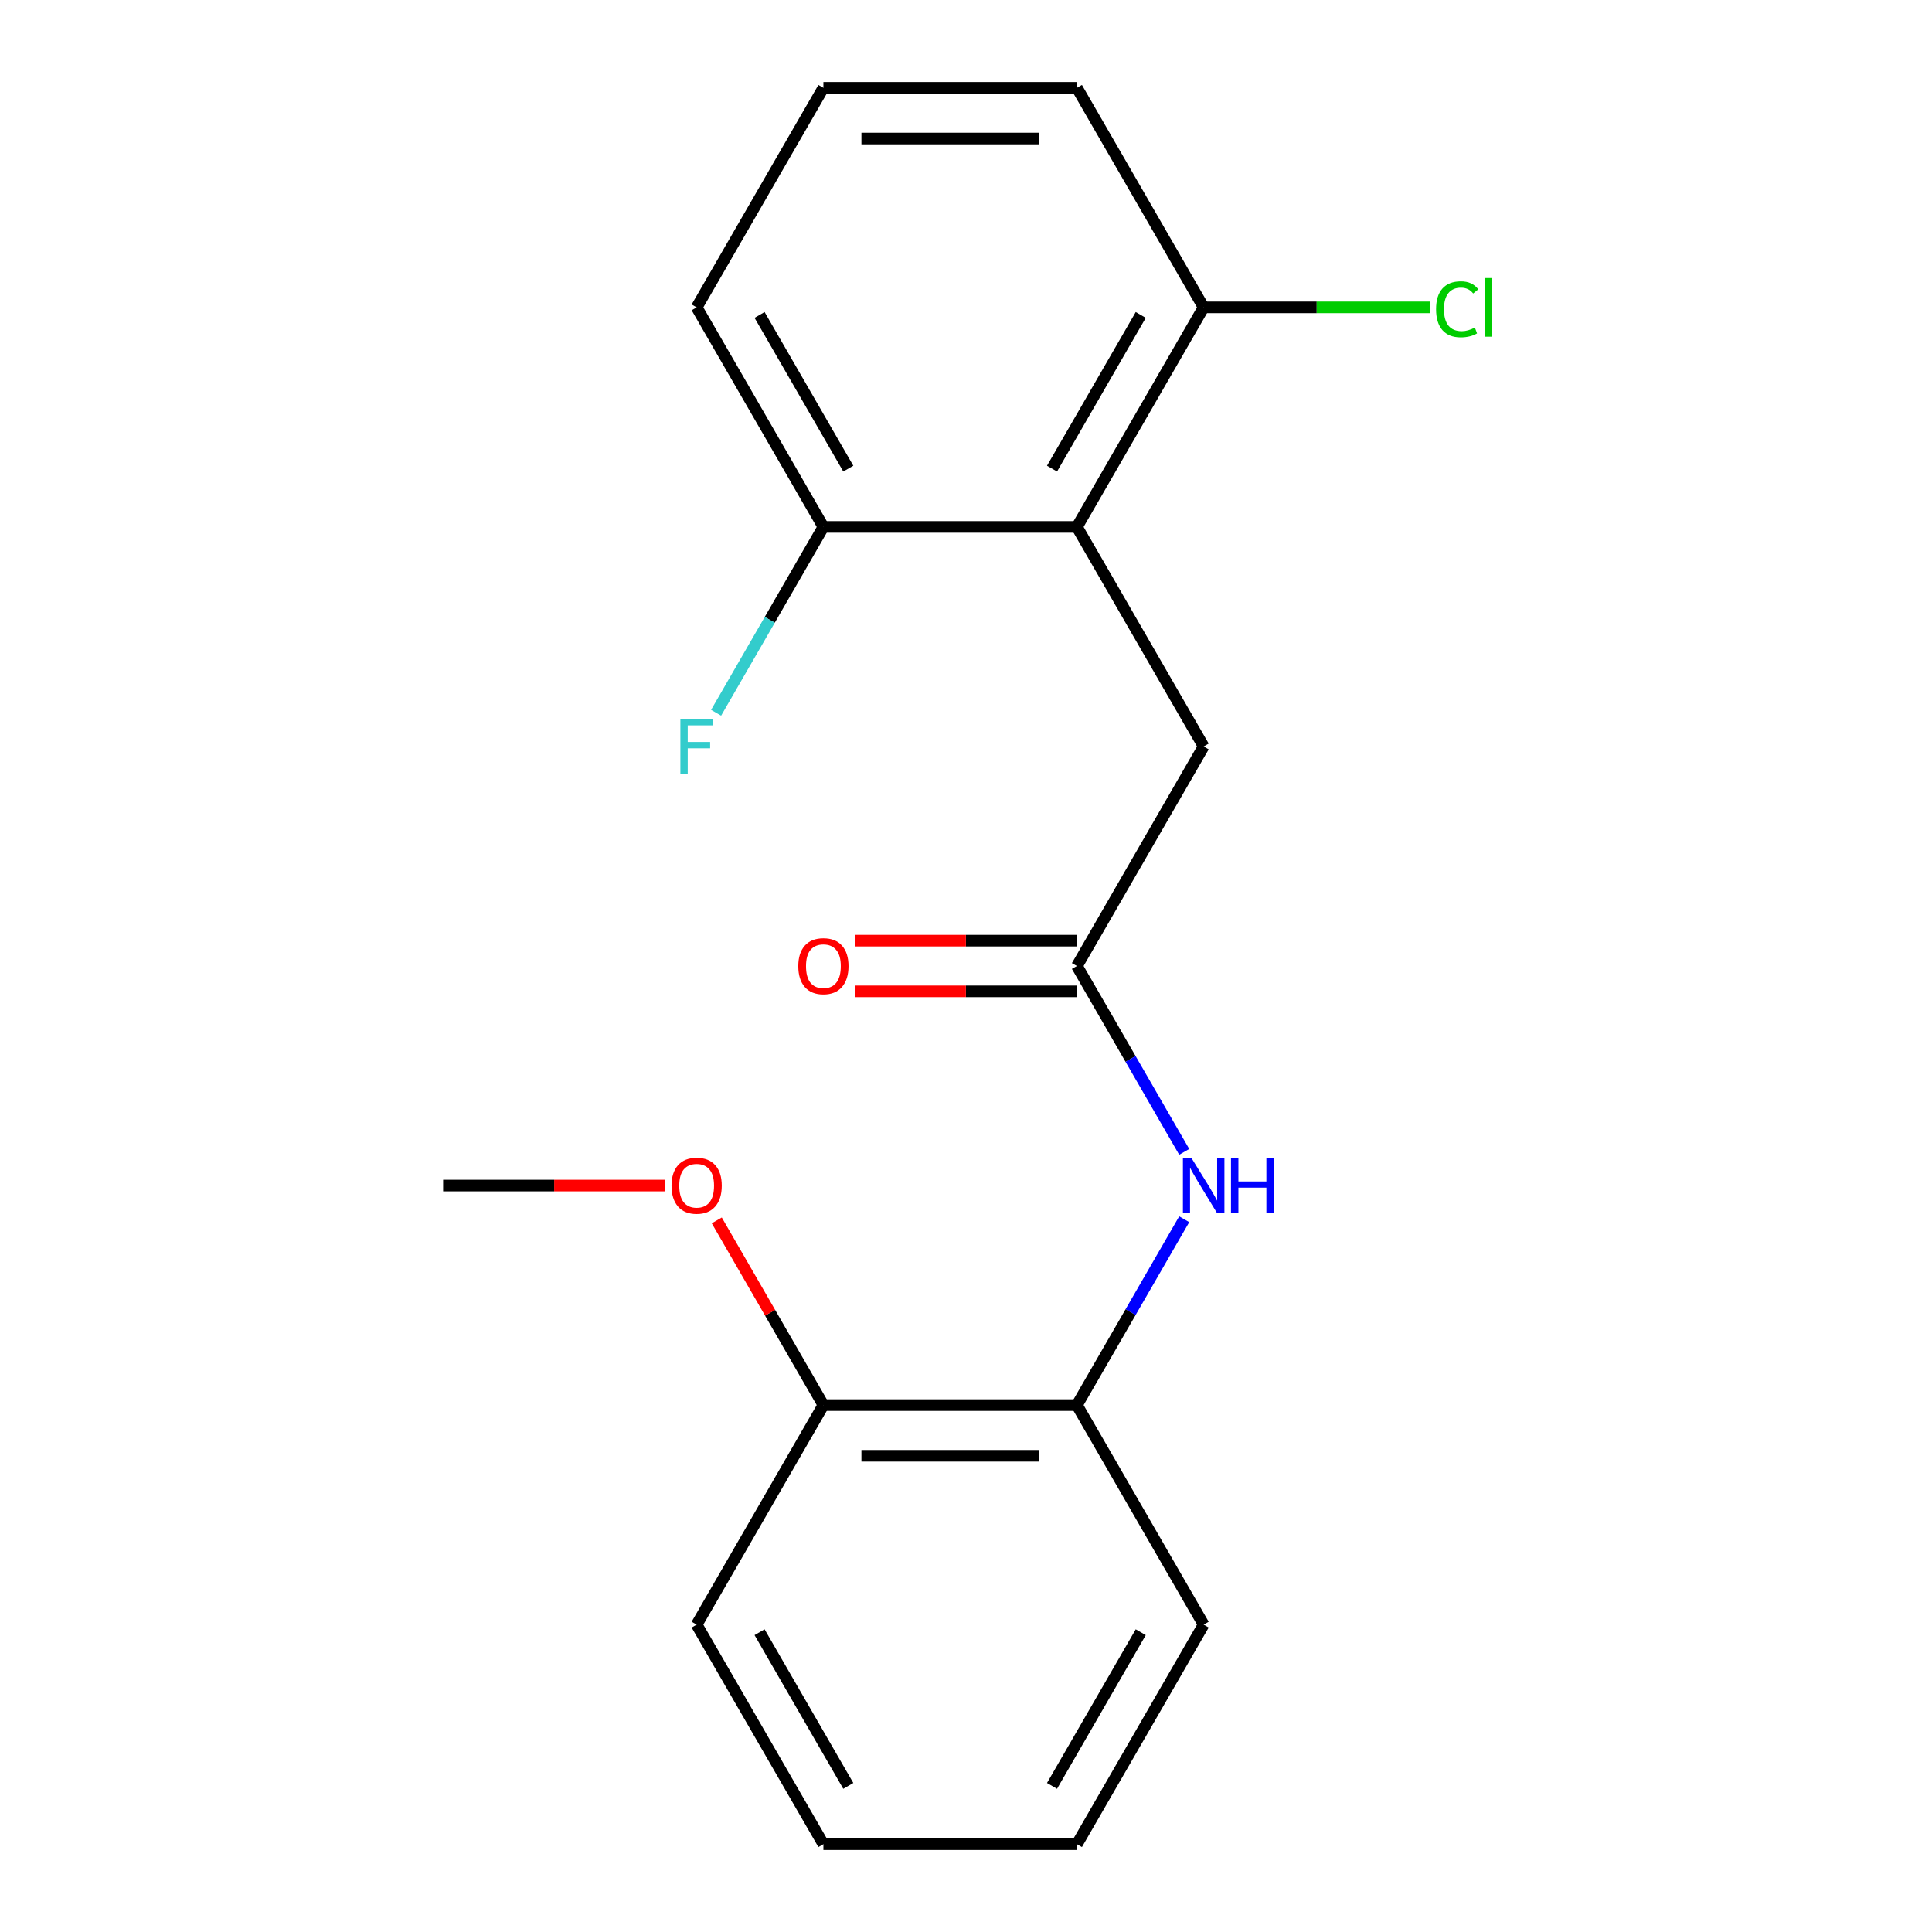 <?xml version='1.0' encoding='iso-8859-1'?>
<svg version='1.1' baseProfile='full'
              xmlns='http://www.w3.org/2000/svg'
                      xmlns:rdkit='http://www.rdkit.org/xml'
                      xmlns:xlink='http://www.w3.org/1999/xlink'
                  xml:space='preserve'
width='1000px' height='1000px' viewBox='0 0 1000 1000'>
<!-- END OF HEADER -->
<rect style='opacity:1.0;fill:#FFFFFF;stroke:none' width='1000' height='1000' x='0' y='0'> </rect>
<path class='bond-2' d='M 557.408,272.727 L 623.016,386.364' style='fill:none;fill-rule:evenodd;stroke:#000000;stroke-width:6px;stroke-linecap:butt;stroke-linejoin:miter;stroke-opacity:1' />
<path class='bond-4' d='M 557.408,272.727 L 623.016,159.091' style='fill:none;fill-rule:evenodd;stroke:#000000;stroke-width:6px;stroke-linecap:butt;stroke-linejoin:miter;stroke-opacity:1' />
<path class='bond-4' d='M 544.522,242.56 L 590.447,163.015' style='fill:none;fill-rule:evenodd;stroke:#000000;stroke-width:6px;stroke-linecap:butt;stroke-linejoin:miter;stroke-opacity:1' />
<path class='bond-5' d='M 557.408,272.727 L 426.192,272.727' style='fill:none;fill-rule:evenodd;stroke:#000000;stroke-width:6px;stroke-linecap:butt;stroke-linejoin:miter;stroke-opacity:1' />
<path class='bond-0' d='M 557.408,500 L 623.016,386.364' style='fill:none;fill-rule:evenodd;stroke:#000000;stroke-width:6px;stroke-linecap:butt;stroke-linejoin:miter;stroke-opacity:1' />
<path class='bond-1' d='M 557.408,500 L 585.177,548.098' style='fill:none;fill-rule:evenodd;stroke:#000000;stroke-width:6px;stroke-linecap:butt;stroke-linejoin:miter;stroke-opacity:1' />
<path class='bond-1' d='M 585.177,548.098 L 612.947,596.196' style='fill:none;fill-rule:evenodd;stroke:#0000FF;stroke-width:6px;stroke-linecap:butt;stroke-linejoin:miter;stroke-opacity:1' />
<path class='bond-6' d='M 557.408,486.878 L 499.94,486.878' style='fill:none;fill-rule:evenodd;stroke:#000000;stroke-width:6px;stroke-linecap:butt;stroke-linejoin:miter;stroke-opacity:1' />
<path class='bond-6' d='M 499.94,486.878 L 442.472,486.878' style='fill:none;fill-rule:evenodd;stroke:#FF0000;stroke-width:6px;stroke-linecap:butt;stroke-linejoin:miter;stroke-opacity:1' />
<path class='bond-6' d='M 557.408,513.122 L 499.94,513.122' style='fill:none;fill-rule:evenodd;stroke:#000000;stroke-width:6px;stroke-linecap:butt;stroke-linejoin:miter;stroke-opacity:1' />
<path class='bond-6' d='M 499.94,513.122 L 442.472,513.122' style='fill:none;fill-rule:evenodd;stroke:#FF0000;stroke-width:6px;stroke-linecap:butt;stroke-linejoin:miter;stroke-opacity:1' />
<path class='bond-3' d='M 612.947,631.077 L 585.177,679.175' style='fill:none;fill-rule:evenodd;stroke:#0000FF;stroke-width:6px;stroke-linecap:butt;stroke-linejoin:miter;stroke-opacity:1' />
<path class='bond-3' d='M 585.177,679.175 L 557.408,727.273' style='fill:none;fill-rule:evenodd;stroke:#000000;stroke-width:6px;stroke-linecap:butt;stroke-linejoin:miter;stroke-opacity:1' />
<path class='bond-7' d='M 557.408,727.273 L 426.192,727.273' style='fill:none;fill-rule:evenodd;stroke:#000000;stroke-width:6px;stroke-linecap:butt;stroke-linejoin:miter;stroke-opacity:1' />
<path class='bond-7' d='M 537.726,753.516 L 445.874,753.516' style='fill:none;fill-rule:evenodd;stroke:#000000;stroke-width:6px;stroke-linecap:butt;stroke-linejoin:miter;stroke-opacity:1' />
<path class='bond-12' d='M 557.408,727.273 L 623.016,840.909' style='fill:none;fill-rule:evenodd;stroke:#000000;stroke-width:6px;stroke-linecap:butt;stroke-linejoin:miter;stroke-opacity:1' />
<path class='bond-8' d='M 623.016,159.091 L 681.524,159.091' style='fill:none;fill-rule:evenodd;stroke:#000000;stroke-width:6px;stroke-linecap:butt;stroke-linejoin:miter;stroke-opacity:1' />
<path class='bond-8' d='M 681.524,159.091 L 740.032,159.091' style='fill:none;fill-rule:evenodd;stroke:#00CC00;stroke-width:6px;stroke-linecap:butt;stroke-linejoin:miter;stroke-opacity:1' />
<path class='bond-13' d='M 623.016,159.091 L 557.408,45.455' style='fill:none;fill-rule:evenodd;stroke:#000000;stroke-width:6px;stroke-linecap:butt;stroke-linejoin:miter;stroke-opacity:1' />
<path class='bond-9' d='M 426.192,272.727 L 398.423,320.825' style='fill:none;fill-rule:evenodd;stroke:#000000;stroke-width:6px;stroke-linecap:butt;stroke-linejoin:miter;stroke-opacity:1' />
<path class='bond-9' d='M 398.423,320.825 L 370.653,368.923' style='fill:none;fill-rule:evenodd;stroke:#33CCCC;stroke-width:6px;stroke-linecap:butt;stroke-linejoin:miter;stroke-opacity:1' />
<path class='bond-14' d='M 426.192,272.727 L 360.584,159.091' style='fill:none;fill-rule:evenodd;stroke:#000000;stroke-width:6px;stroke-linecap:butt;stroke-linejoin:miter;stroke-opacity:1' />
<path class='bond-14' d='M 439.078,242.56 L 393.153,163.015' style='fill:none;fill-rule:evenodd;stroke:#000000;stroke-width:6px;stroke-linecap:butt;stroke-linejoin:miter;stroke-opacity:1' />
<path class='bond-10' d='M 426.192,727.273 L 398.596,679.475' style='fill:none;fill-rule:evenodd;stroke:#000000;stroke-width:6px;stroke-linecap:butt;stroke-linejoin:miter;stroke-opacity:1' />
<path class='bond-10' d='M 398.596,679.475 L 371,631.677' style='fill:none;fill-rule:evenodd;stroke:#FF0000;stroke-width:6px;stroke-linecap:butt;stroke-linejoin:miter;stroke-opacity:1' />
<path class='bond-15' d='M 426.192,727.273 L 360.584,840.909' style='fill:none;fill-rule:evenodd;stroke:#000000;stroke-width:6px;stroke-linecap:butt;stroke-linejoin:miter;stroke-opacity:1' />
<path class='bond-16' d='M 344.304,613.636 L 286.836,613.636' style='fill:none;fill-rule:evenodd;stroke:#FF0000;stroke-width:6px;stroke-linecap:butt;stroke-linejoin:miter;stroke-opacity:1' />
<path class='bond-16' d='M 286.836,613.636 L 229.368,613.636' style='fill:none;fill-rule:evenodd;stroke:#000000;stroke-width:6px;stroke-linecap:butt;stroke-linejoin:miter;stroke-opacity:1' />
<path class='bond-11' d='M 426.192,45.455 L 360.584,159.091' style='fill:none;fill-rule:evenodd;stroke:#000000;stroke-width:6px;stroke-linecap:butt;stroke-linejoin:miter;stroke-opacity:1' />
<path class='bond-19' d='M 426.192,45.455 L 557.408,45.455' style='fill:none;fill-rule:evenodd;stroke:#000000;stroke-width:6px;stroke-linecap:butt;stroke-linejoin:miter;stroke-opacity:1' />
<path class='bond-19' d='M 445.874,71.698 L 537.726,71.698' style='fill:none;fill-rule:evenodd;stroke:#000000;stroke-width:6px;stroke-linecap:butt;stroke-linejoin:miter;stroke-opacity:1' />
<path class='bond-17' d='M 623.016,840.909 L 557.408,954.545' style='fill:none;fill-rule:evenodd;stroke:#000000;stroke-width:6px;stroke-linecap:butt;stroke-linejoin:miter;stroke-opacity:1' />
<path class='bond-17' d='M 590.447,844.833 L 544.522,924.378' style='fill:none;fill-rule:evenodd;stroke:#000000;stroke-width:6px;stroke-linecap:butt;stroke-linejoin:miter;stroke-opacity:1' />
<path class='bond-20' d='M 360.584,840.909 L 426.192,954.545' style='fill:none;fill-rule:evenodd;stroke:#000000;stroke-width:6px;stroke-linecap:butt;stroke-linejoin:miter;stroke-opacity:1' />
<path class='bond-20' d='M 393.153,844.833 L 439.078,924.378' style='fill:none;fill-rule:evenodd;stroke:#000000;stroke-width:6px;stroke-linecap:butt;stroke-linejoin:miter;stroke-opacity:1' />
<path class='bond-18' d='M 557.408,954.545 L 426.192,954.545' style='fill:none;fill-rule:evenodd;stroke:#000000;stroke-width:6px;stroke-linecap:butt;stroke-linejoin:miter;stroke-opacity:1' />
<path  class='atom-2' d='M 616.756 599.476
L 626.036 614.476
Q 626.956 615.956, 628.436 618.636
Q 629.916 621.316, 629.996 621.476
L 629.996 599.476
L 633.756 599.476
L 633.756 627.796
L 629.876 627.796
L 619.916 611.396
Q 618.756 609.476, 617.516 607.276
Q 616.316 605.076, 615.956 604.396
L 615.956 627.796
L 612.276 627.796
L 612.276 599.476
L 616.756 599.476
' fill='#0000FF'/>
<path  class='atom-2' d='M 637.156 599.476
L 640.996 599.476
L 640.996 611.516
L 655.476 611.516
L 655.476 599.476
L 659.316 599.476
L 659.316 627.796
L 655.476 627.796
L 655.476 614.716
L 640.996 614.716
L 640.996 627.796
L 637.156 627.796
L 637.156 599.476
' fill='#0000FF'/>
<path  class='atom-7' d='M 413.192 500.08
Q 413.192 493.28, 416.552 489.48
Q 419.912 485.68, 426.192 485.68
Q 432.472 485.68, 435.832 489.48
Q 439.192 493.28, 439.192 500.08
Q 439.192 506.96, 435.792 510.88
Q 432.392 514.76, 426.192 514.76
Q 419.952 514.76, 416.552 510.88
Q 413.192 507, 413.192 500.08
M 426.192 511.56
Q 430.512 511.56, 432.832 508.68
Q 435.192 505.76, 435.192 500.08
Q 435.192 494.52, 432.832 491.72
Q 430.512 488.88, 426.192 488.88
Q 421.872 488.88, 419.512 491.68
Q 417.192 494.48, 417.192 500.08
Q 417.192 505.8, 419.512 508.68
Q 421.872 511.56, 426.192 511.56
' fill='#FF0000'/>
<path  class='atom-9' d='M 743.312 160.071
Q 743.312 153.031, 746.592 149.351
Q 749.912 145.631, 756.192 145.631
Q 762.032 145.631, 765.152 149.751
L 762.512 151.911
Q 760.232 148.911, 756.192 148.911
Q 751.912 148.911, 749.632 151.791
Q 747.392 154.631, 747.392 160.071
Q 747.392 165.671, 749.712 168.551
Q 752.072 171.431, 756.632 171.431
Q 759.752 171.431, 763.392 169.551
L 764.512 172.551
Q 763.032 173.511, 760.792 174.071
Q 758.552 174.631, 756.072 174.631
Q 749.912 174.631, 746.592 170.871
Q 743.312 167.111, 743.312 160.071
' fill='#00CC00'/>
<path  class='atom-9' d='M 768.592 143.911
L 772.272 143.911
L 772.272 174.271
L 768.592 174.271
L 768.592 143.911
' fill='#00CC00'/>
<path  class='atom-10' d='M 352.164 372.204
L 369.004 372.204
L 369.004 375.444
L 355.964 375.444
L 355.964 384.044
L 367.564 384.044
L 367.564 387.324
L 355.964 387.324
L 355.964 400.524
L 352.164 400.524
L 352.164 372.204
' fill='#33CCCC'/>
<path  class='atom-11' d='M 347.584 613.716
Q 347.584 606.916, 350.944 603.116
Q 354.304 599.316, 360.584 599.316
Q 366.864 599.316, 370.224 603.116
Q 373.584 606.916, 373.584 613.716
Q 373.584 620.596, 370.184 624.516
Q 366.784 628.396, 360.584 628.396
Q 354.344 628.396, 350.944 624.516
Q 347.584 620.636, 347.584 613.716
M 360.584 625.196
Q 364.904 625.196, 367.224 622.316
Q 369.584 619.396, 369.584 613.716
Q 369.584 608.156, 367.224 605.356
Q 364.904 602.516, 360.584 602.516
Q 356.264 602.516, 353.904 605.316
Q 351.584 608.116, 351.584 613.716
Q 351.584 619.436, 353.904 622.316
Q 356.264 625.196, 360.584 625.196
' fill='#FF0000'/>
</svg>
